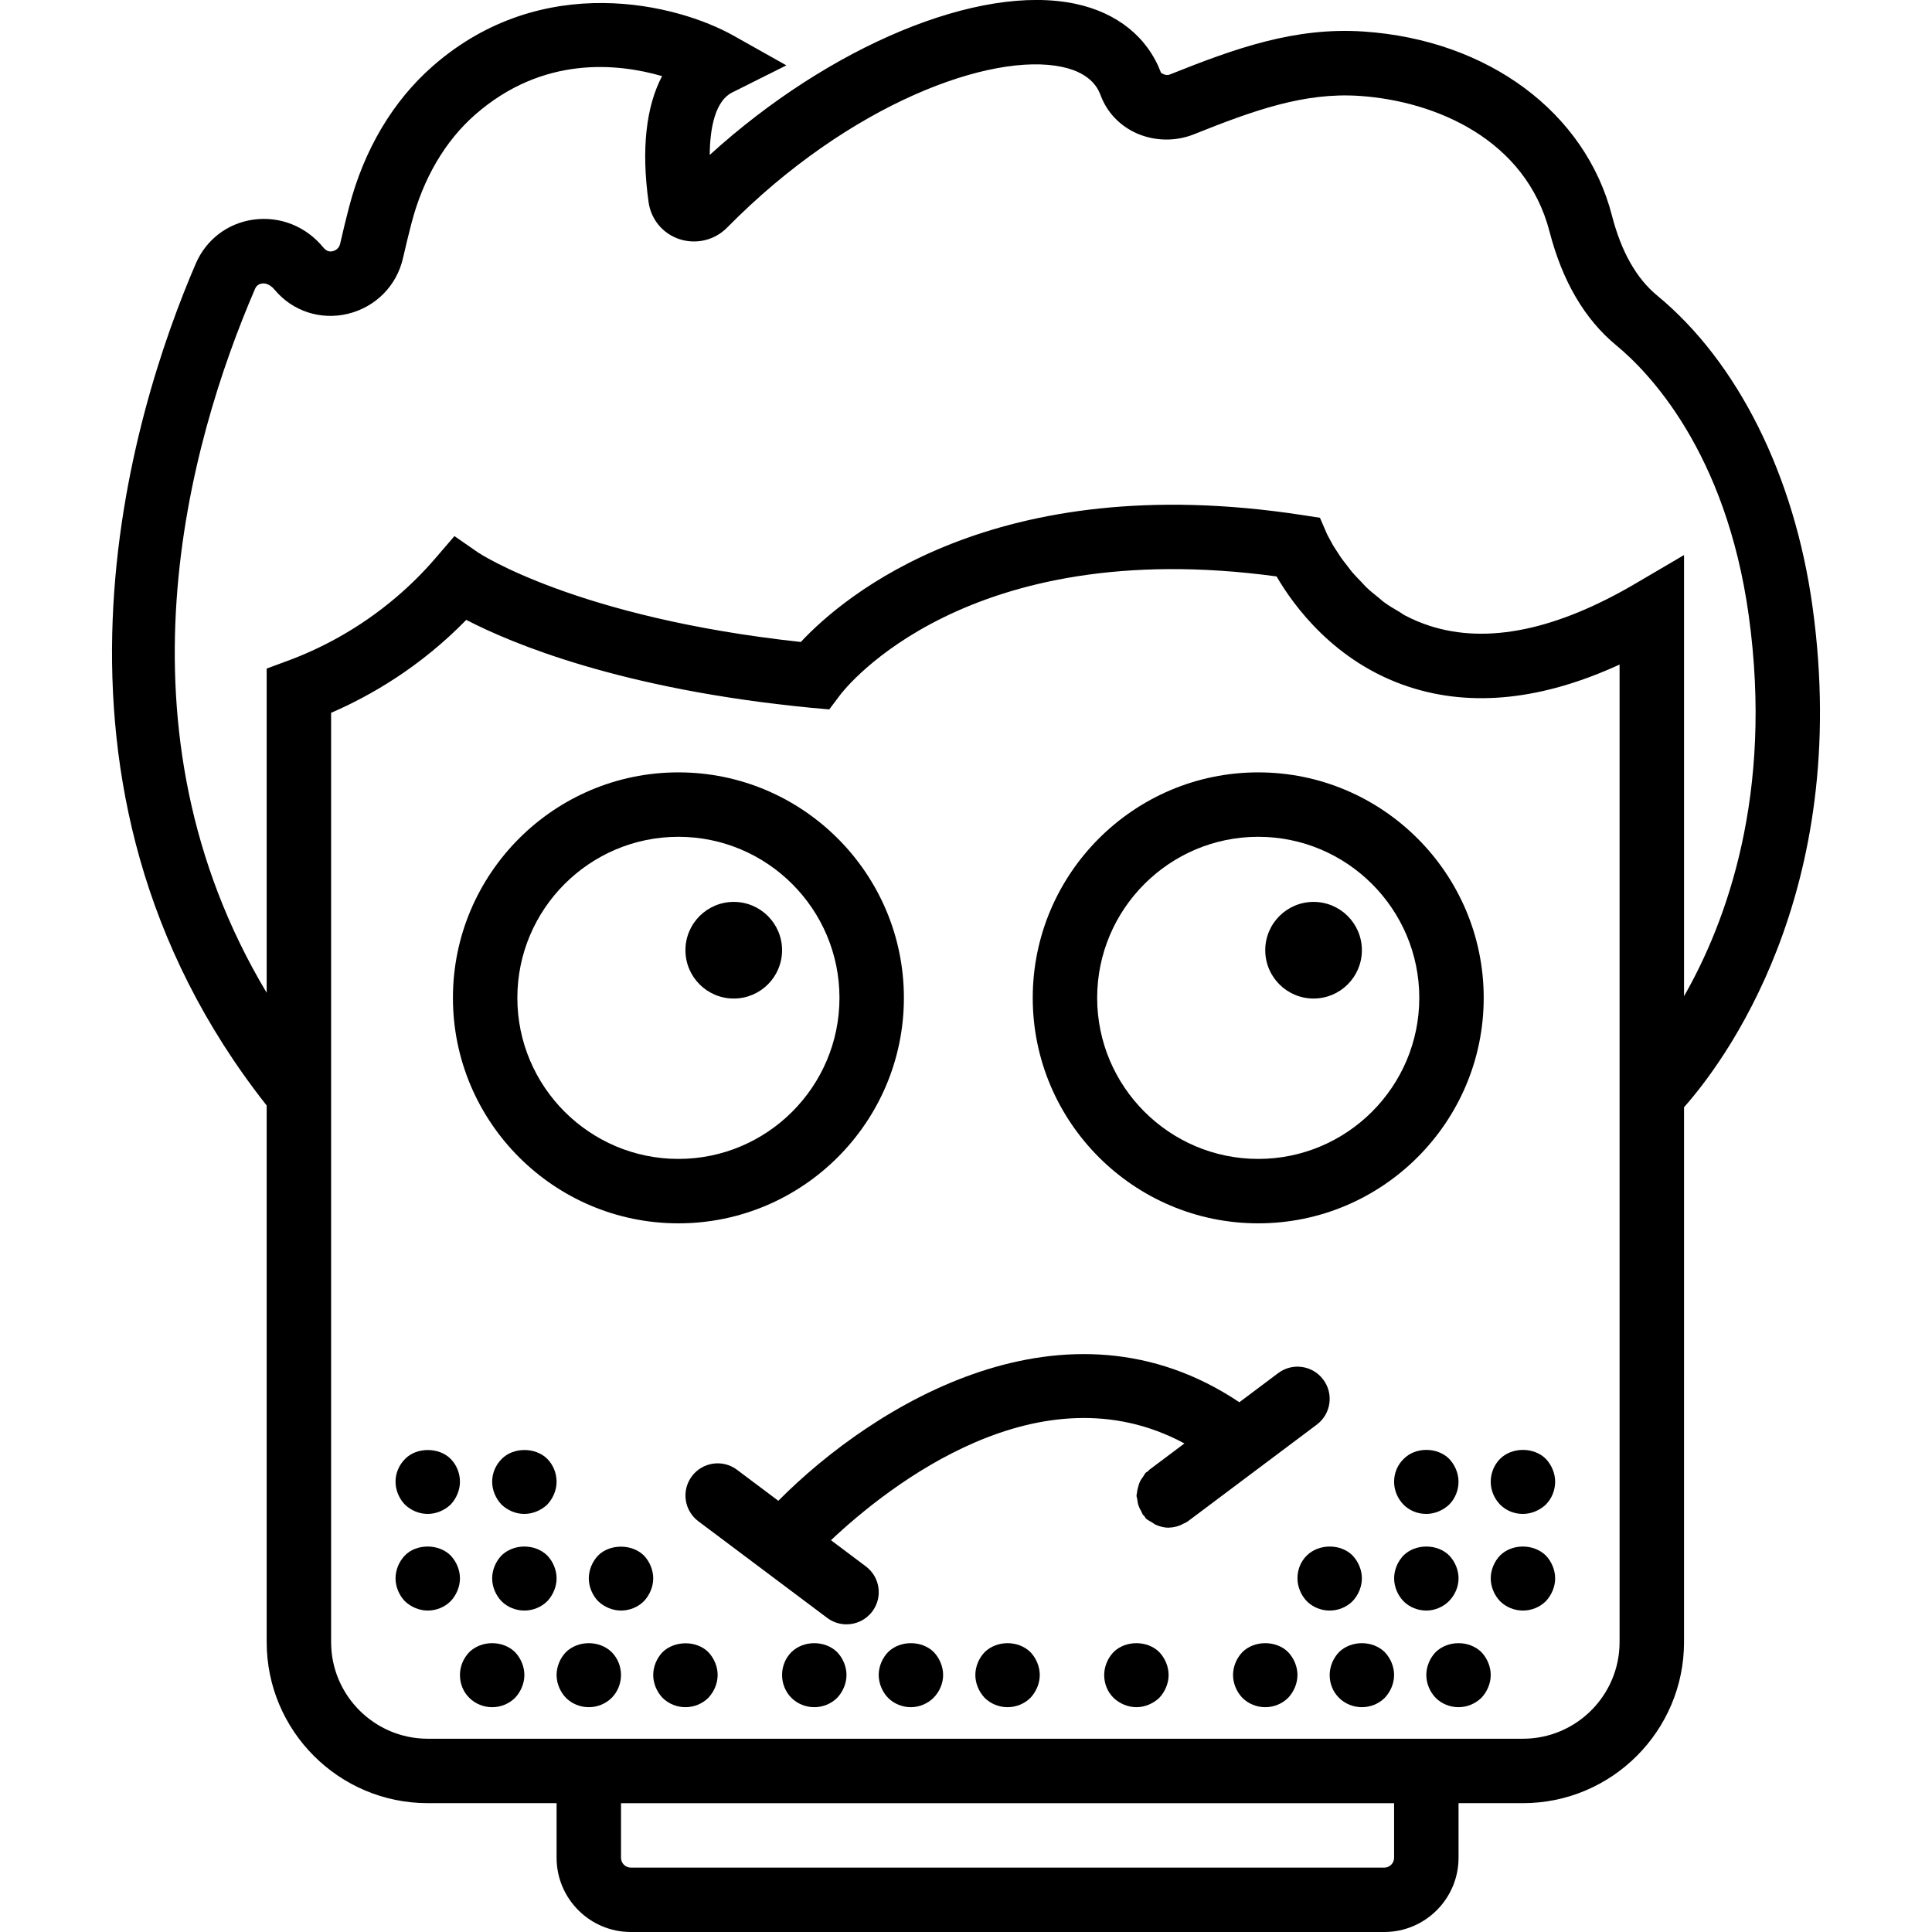 <?xml version="1.0" encoding="iso-8859-1"?>
<!-- Uploaded to: SVG Repo, www.svgrepo.com, Generator: SVG Repo Mixer Tools -->
<!DOCTYPE svg PUBLIC "-//W3C//DTD SVG 1.1//EN" "http://www.w3.org/Graphics/SVG/1.1/DTD/svg11.dtd">
<svg fill="#000000" height="800px" width="800px" version="1.1" id="Capa_1" xmlns="http://www.w3.org/2000/svg" xmlns:xlink="http://www.w3.org/1999/xlink" 
	 viewBox="0 0 59.978 59.978" xml:space="preserve">
<g>
	<path d="M36.715,47.313c0.055-0.027,0.113-0.048,0.164-0.086l4-3c0.442-0.331,0.532-0.958,0.2-1.399
		c-0.331-0.443-0.958-0.532-1.399-0.2l-1.205,0.904c-5.373-3.599-11.33,0.053-14.312,3.059l-1.284-0.963
		c-0.441-0.33-1.068-0.242-1.399,0.2c-0.332,0.441-0.242,1.068,0.2,1.399l4,3c0.18,0.135,0.39,0.2,0.599,0.2
		c0.305,0,0.604-0.138,0.801-0.4c0.332-0.441,0.242-1.068-0.2-1.399l-1.083-0.813c1.8-1.696,6.497-5.415,10.973-3.004l-1.089,0.817
		c-0.018,0.013-0.026,0.033-0.042,0.047c-0.021,0.017-0.049,0.024-0.068,0.043c-0.038,0.038-0.055,0.086-0.085,0.128
		c-0.032,0.044-0.064,0.085-0.088,0.132c-0.031,0.063-0.051,0.128-0.068,0.196c-0.016,0.061-0.031,0.12-0.035,0.183
		c-0.002,0.024-0.013,0.046-0.013,0.071c0,0.038,0.018,0.074,0.023,0.112c0.008,0.068,0.018,0.133,0.04,0.199
		c0.022,0.066,0.053,0.123,0.087,0.183c0.02,0.034,0.026,0.072,0.05,0.104c0.01,0.014,0.027,0.019,0.038,0.032
		c0.02,0.025,0.03,0.056,0.051,0.079c0.058,0.055,0.131,0.088,0.2,0.129c0.035,0.021,0.064,0.049,0.101,0.066
		c0.13,0.058,0.268,0.095,0.409,0.095c0.006,0,0.011-0.003,0.017-0.004c0.115-0.002,0.228-0.028,0.338-0.07
		C36.663,47.344,36.687,47.327,36.715,47.313z"/>
	<path d="M39.061,37.978c3.859,0,7-3.141,7-7s-3.141-7-7-7s-7,3.141-7,7S35.201,37.978,39.061,37.978z M39.061,25.978
		c2.757,0,5,2.243,5,5s-2.243,5-5,5s-5-2.243-5-5S36.304,25.978,39.061,25.978z"/>
	<path d="M21.061,37.978c3.859,0,7-3.141,7-7s-3.141-7-7-7s-7,3.141-7,7S17.201,37.978,21.061,37.978z M21.061,25.978
		c2.757,0,5,2.243,5,5s-2.243,5-5,5s-5-2.243-5-5S18.304,25.978,21.061,25.978z"/>
	<path d="M56.27,18.842c-0.563-4.082-2.323-7.606-4.825-9.668c-0.644-0.53-1.115-1.365-1.402-2.479
		c-0.826-3.208-3.847-5.451-7.694-5.715c-2.14-0.148-3.994,0.518-6.028,1.331c-0.07,0.028-0.155,0.028-0.277-0.05
		c-0.416-1.106-1.36-1.867-2.658-2.143c-3-0.634-7.634,1.311-11.353,4.692c0.006-0.89,0.191-1.687,0.695-1.938l1.685-0.843
		L22.77,1.106c-1.738-0.977-5.926-2.037-9.334,0.945c-1.237,1.083-2.137,2.596-2.599,4.377c-0.095,0.364-0.191,0.755-0.277,1.139
		c-0.038,0.167-0.175,0.218-0.231,0.231c-0.105,0.024-0.196,0-0.298-0.122C9.496,7.025,8.689,6.703,7.859,6.819
		C7.064,6.932,6.399,7.44,6.079,8.181c-1.968,4.568-5.648,16.194,2.2,26.139v16.658c0,2.757,2.243,5,5,5h4v1.695
		c0,1.271,1.034,2.305,2.306,2.305h23.389c1.271,0,2.306-1.034,2.306-2.305v-1.695h2c2.757,0,5-2.243,5-5V34.373
		C53.451,33.055,57.503,27.762,56.27,18.842z M7.915,8.973C7.932,8.935,7.98,8.822,8.138,8.8c0.05-0.006,0.216-0.014,0.394,0.202
		c0.554,0.662,1.423,0.943,2.268,0.74c0.862-0.209,1.519-0.874,1.712-1.735c0.082-0.362,0.173-0.731,0.262-1.076
		c0.361-1.39,1.046-2.557,1.979-3.373c2.096-1.835,4.415-1.597,5.801-1.195c-0.5,0.948-0.648,2.28-0.419,3.913
		c0.076,0.538,0.443,0.979,0.959,1.149c0.522,0.169,1.089,0.035,1.478-0.358c3.809-3.866,8.204-5.457,10.399-4.99
		c0.94,0.199,1.137,0.72,1.201,0.891c0.198,0.525,0.597,0.942,1.123,1.174c0.557,0.244,1.203,0.253,1.768,0.028
		c1.867-0.747,3.432-1.309,5.149-1.192c2.366,0.161,5.156,1.354,5.894,4.217c0.396,1.532,1.091,2.718,2.067,3.523
		c1.003,0.827,3.412,3.3,4.117,8.398c0.768,5.555-0.699,9.517-2.01,11.811V18.978v-1.747l-1.507,0.885
		c-2.456,1.443-4.604,1.889-6.385,1.314c-0.277-0.089-0.535-0.2-0.774-0.326c-0.06-0.031-0.107-0.071-0.164-0.104
		c-0.172-0.1-0.344-0.201-0.495-0.313c-0.053-0.039-0.094-0.082-0.145-0.123c-0.141-0.113-0.283-0.226-0.404-0.343
		c-0.054-0.052-0.094-0.103-0.144-0.154c-0.103-0.108-0.21-0.216-0.298-0.321c-0.051-0.062-0.088-0.116-0.134-0.175
		c-0.07-0.09-0.146-0.184-0.204-0.267c-0.042-0.061-0.07-0.108-0.106-0.164c-0.045-0.07-0.098-0.147-0.133-0.206
		c-0.021-0.035-0.03-0.054-0.047-0.085c-0.087-0.154-0.141-0.264-0.143-0.267l-0.22-0.508l-0.546-0.084
		c-9.594-1.476-14.262,2.538-15.57,3.94c-6.965-0.755-9.986-2.757-10.013-2.774l-0.74-0.513l-0.587,0.683
		c-0.389,0.453-0.794,0.85-1.201,1.198c-1.221,1.045-2.463,1.649-3.388,1.99l-0.653,0.241v0.697v9.368
		C3.378,22.634,5.843,13.785,7.915,8.973z M43.279,57.674c0,0.168-0.137,0.305-0.306,0.305H19.585c-0.169,0-0.306-0.137-0.306-0.305
		v-1.695h24V57.674z M50.279,50.978c0,1.654-1.346,3-3,3h-2h-28h-4c-1.654,0-3-1.346-3-3V36.79V22.129
		c1.231-0.532,2.768-1.422,4.196-2.885c1.407,0.73,4.807,2.158,10.707,2.729l0.562,0.05l0.337-0.448
		c0.156-0.207,3.893-4.992,13.55-3.68c0.516,0.89,1.798,2.673,4.113,3.429c1.951,0.639,4.145,0.404,6.535-0.693v15.718V50.978z"/>
	<path d="M44.98,49.709c0.189-0.19,0.3-0.45,0.3-0.71s-0.11-0.521-0.29-0.71c-0.37-0.37-1.05-0.37-1.42,0
		c-0.181,0.189-0.29,0.45-0.29,0.71s0.109,0.52,0.29,0.71c0.189,0.189,0.45,0.29,0.71,0.29S44.799,49.889,44.98,49.709z"/>
	<path d="M43.579,45.289c-0.19,0.18-0.3,0.439-0.3,0.71c0,0.27,0.109,0.52,0.29,0.71c0.189,0.189,0.439,0.29,0.71,0.29
		c0.26,0,0.52-0.11,0.71-0.29c0.189-0.19,0.29-0.45,0.29-0.71s-0.11-0.521-0.29-0.71C44.619,44.919,43.94,44.919,43.579,45.289z"/>
	<path d="M46.569,45.289c-0.181,0.18-0.29,0.439-0.29,0.71c0,0.27,0.109,0.52,0.29,0.71c0.189,0.189,0.439,0.29,0.71,0.29
		c0.26,0,0.52-0.11,0.71-0.29c0.189-0.19,0.29-0.45,0.29-0.71s-0.11-0.521-0.29-0.71C47.619,44.919,46.94,44.919,46.569,45.289z"/>
	<path d="M46.569,48.289c-0.181,0.189-0.29,0.45-0.29,0.71s0.109,0.52,0.29,0.71c0.189,0.189,0.45,0.29,0.71,0.29
		s0.52-0.101,0.71-0.29c0.18-0.19,0.29-0.45,0.29-0.71s-0.11-0.521-0.29-0.71C47.609,47.919,46.94,47.919,46.569,48.289z"/>
	<path d="M44.569,51.289c-0.181,0.189-0.29,0.45-0.29,0.71s0.109,0.52,0.29,0.71c0.189,0.189,0.45,0.29,0.71,0.29
		s0.51-0.101,0.71-0.29c0.18-0.19,0.29-0.45,0.29-0.71s-0.11-0.521-0.29-0.71C45.609,50.919,44.949,50.919,44.569,51.289z"/>
	<path d="M41.569,51.289c-0.181,0.189-0.29,0.45-0.29,0.71c0,0.27,0.1,0.52,0.29,0.71c0.189,0.189,0.45,0.29,0.71,0.29
		s0.52-0.101,0.71-0.29c0.18-0.19,0.29-0.45,0.29-0.71s-0.11-0.521-0.29-0.71C42.609,50.919,41.949,50.919,41.569,51.289z"/>
	<path d="M41.989,49.709c0.18-0.19,0.29-0.45,0.29-0.71s-0.11-0.521-0.29-0.71c-0.37-0.37-1.04-0.37-1.42,0
		c-0.19,0.189-0.29,0.439-0.29,0.71c0,0.26,0.109,0.52,0.29,0.71c0.189,0.189,0.45,0.29,0.71,0.29S41.799,49.898,41.989,49.709z"/>
	<path d="M38.569,51.289c-0.181,0.189-0.29,0.45-0.29,0.71s0.109,0.52,0.29,0.71c0.189,0.189,0.45,0.29,0.71,0.29
		s0.52-0.101,0.71-0.29c0.18-0.19,0.29-0.45,0.29-0.71s-0.11-0.521-0.29-0.71C39.619,50.919,38.94,50.919,38.569,51.289z"/>
	<path d="M34.569,51.289c-0.181,0.189-0.29,0.45-0.29,0.71c0,0.27,0.1,0.52,0.29,0.71c0.189,0.18,0.45,0.29,0.71,0.29
		s0.52-0.11,0.71-0.29c0.18-0.19,0.29-0.45,0.29-0.71s-0.11-0.521-0.29-0.71C35.619,50.919,34.94,50.919,34.569,51.289z"/>
	<path d="M16.989,48.289c-0.38-0.37-1.04-0.37-1.42,0c-0.181,0.189-0.29,0.45-0.29,0.71s0.109,0.52,0.29,0.71
		c0.189,0.189,0.45,0.29,0.71,0.29s0.52-0.101,0.71-0.29c0.18-0.19,0.29-0.45,0.29-0.71S17.169,48.478,16.989,48.289z"/>
	<path d="M15.579,45.289c-0.19,0.189-0.3,0.439-0.3,0.71c0,0.26,0.109,0.52,0.29,0.71c0.189,0.18,0.439,0.29,0.71,0.29
		c0.26,0,0.52-0.11,0.71-0.29c0.18-0.19,0.29-0.45,0.29-0.71c0-0.271-0.11-0.53-0.29-0.71
		C16.619,44.919,15.929,44.929,15.579,45.289z"/>
	<path d="M13.279,46.999c0.26,0,0.52-0.11,0.71-0.29c0.18-0.19,0.29-0.45,0.29-0.71c0-0.271-0.11-0.53-0.29-0.71
		c-0.37-0.37-1.061-0.36-1.41,0c-0.19,0.189-0.3,0.439-0.3,0.71c0,0.26,0.109,0.52,0.29,0.71
		C12.759,46.889,13.009,46.999,13.279,46.999z"/>
	<path d="M13.989,48.289c-0.37-0.37-1.061-0.37-1.42,0c-0.181,0.189-0.29,0.45-0.29,0.71s0.109,0.52,0.29,0.71
		c0.189,0.18,0.45,0.29,0.71,0.29s0.52-0.101,0.71-0.29c0.18-0.19,0.29-0.45,0.29-0.71S14.169,48.478,13.989,48.289z"/>
	<path d="M14.569,51.289c-0.181,0.189-0.29,0.439-0.29,0.71c0,0.27,0.1,0.52,0.29,0.71c0.189,0.189,0.45,0.29,0.71,0.29
		s0.52-0.101,0.71-0.29c0.18-0.19,0.29-0.45,0.29-0.71s-0.11-0.521-0.29-0.71C15.609,50.919,14.949,50.919,14.569,51.289z"/>
	<path d="M17.569,51.289c-0.181,0.189-0.29,0.45-0.29,0.71s0.109,0.52,0.29,0.71c0.189,0.189,0.45,0.29,0.71,0.29
		s0.52-0.101,0.71-0.29c0.189-0.19,0.29-0.45,0.29-0.71s-0.101-0.521-0.29-0.71C18.609,50.919,17.949,50.919,17.569,51.289z"/>
	<path d="M19.989,48.289c-0.38-0.37-1.061-0.36-1.42,0c-0.181,0.189-0.29,0.45-0.29,0.71s0.109,0.52,0.29,0.71
		c0.189,0.18,0.45,0.29,0.71,0.29s0.52-0.101,0.71-0.29c0.18-0.19,0.29-0.45,0.29-0.71S20.169,48.478,19.989,48.289z"/>
	<path d="M20.569,51.289c-0.181,0.189-0.29,0.45-0.29,0.71s0.109,0.52,0.29,0.71c0.189,0.189,0.45,0.29,0.71,0.29
		s0.52-0.101,0.71-0.29c0.18-0.19,0.29-0.45,0.29-0.71s-0.11-0.521-0.29-0.71C21.619,50.919,20.94,50.929,20.569,51.289z"/>
	<path d="M24.569,51.289c-0.19,0.189-0.29,0.45-0.29,0.71s0.1,0.52,0.29,0.71c0.189,0.189,0.45,0.29,0.71,0.29s0.52-0.101,0.71-0.29
		c0.18-0.19,0.29-0.45,0.29-0.71s-0.11-0.521-0.29-0.71C25.609,50.919,24.949,50.919,24.569,51.289z"/>
	<path d="M27.569,51.289c-0.181,0.189-0.29,0.45-0.29,0.71s0.109,0.52,0.29,0.71c0.189,0.189,0.45,0.29,0.71,0.29
		s0.52-0.11,0.7-0.29c0.189-0.19,0.3-0.45,0.3-0.71s-0.11-0.521-0.29-0.71C28.619,50.919,27.94,50.919,27.569,51.289z"/>
	<path d="M30.569,51.289c-0.181,0.189-0.29,0.45-0.29,0.71s0.109,0.52,0.29,0.71c0.189,0.189,0.45,0.29,0.71,0.29
		s0.52-0.101,0.71-0.29c0.18-0.19,0.29-0.45,0.29-0.71s-0.11-0.521-0.29-0.71C31.609,50.919,30.949,50.919,30.569,51.289z"/>
	<circle cx="22.779" cy="29.499" r="1.5"/>
	<circle cx="40.779" cy="29.499" r="1.5"/>
</g>
</svg>